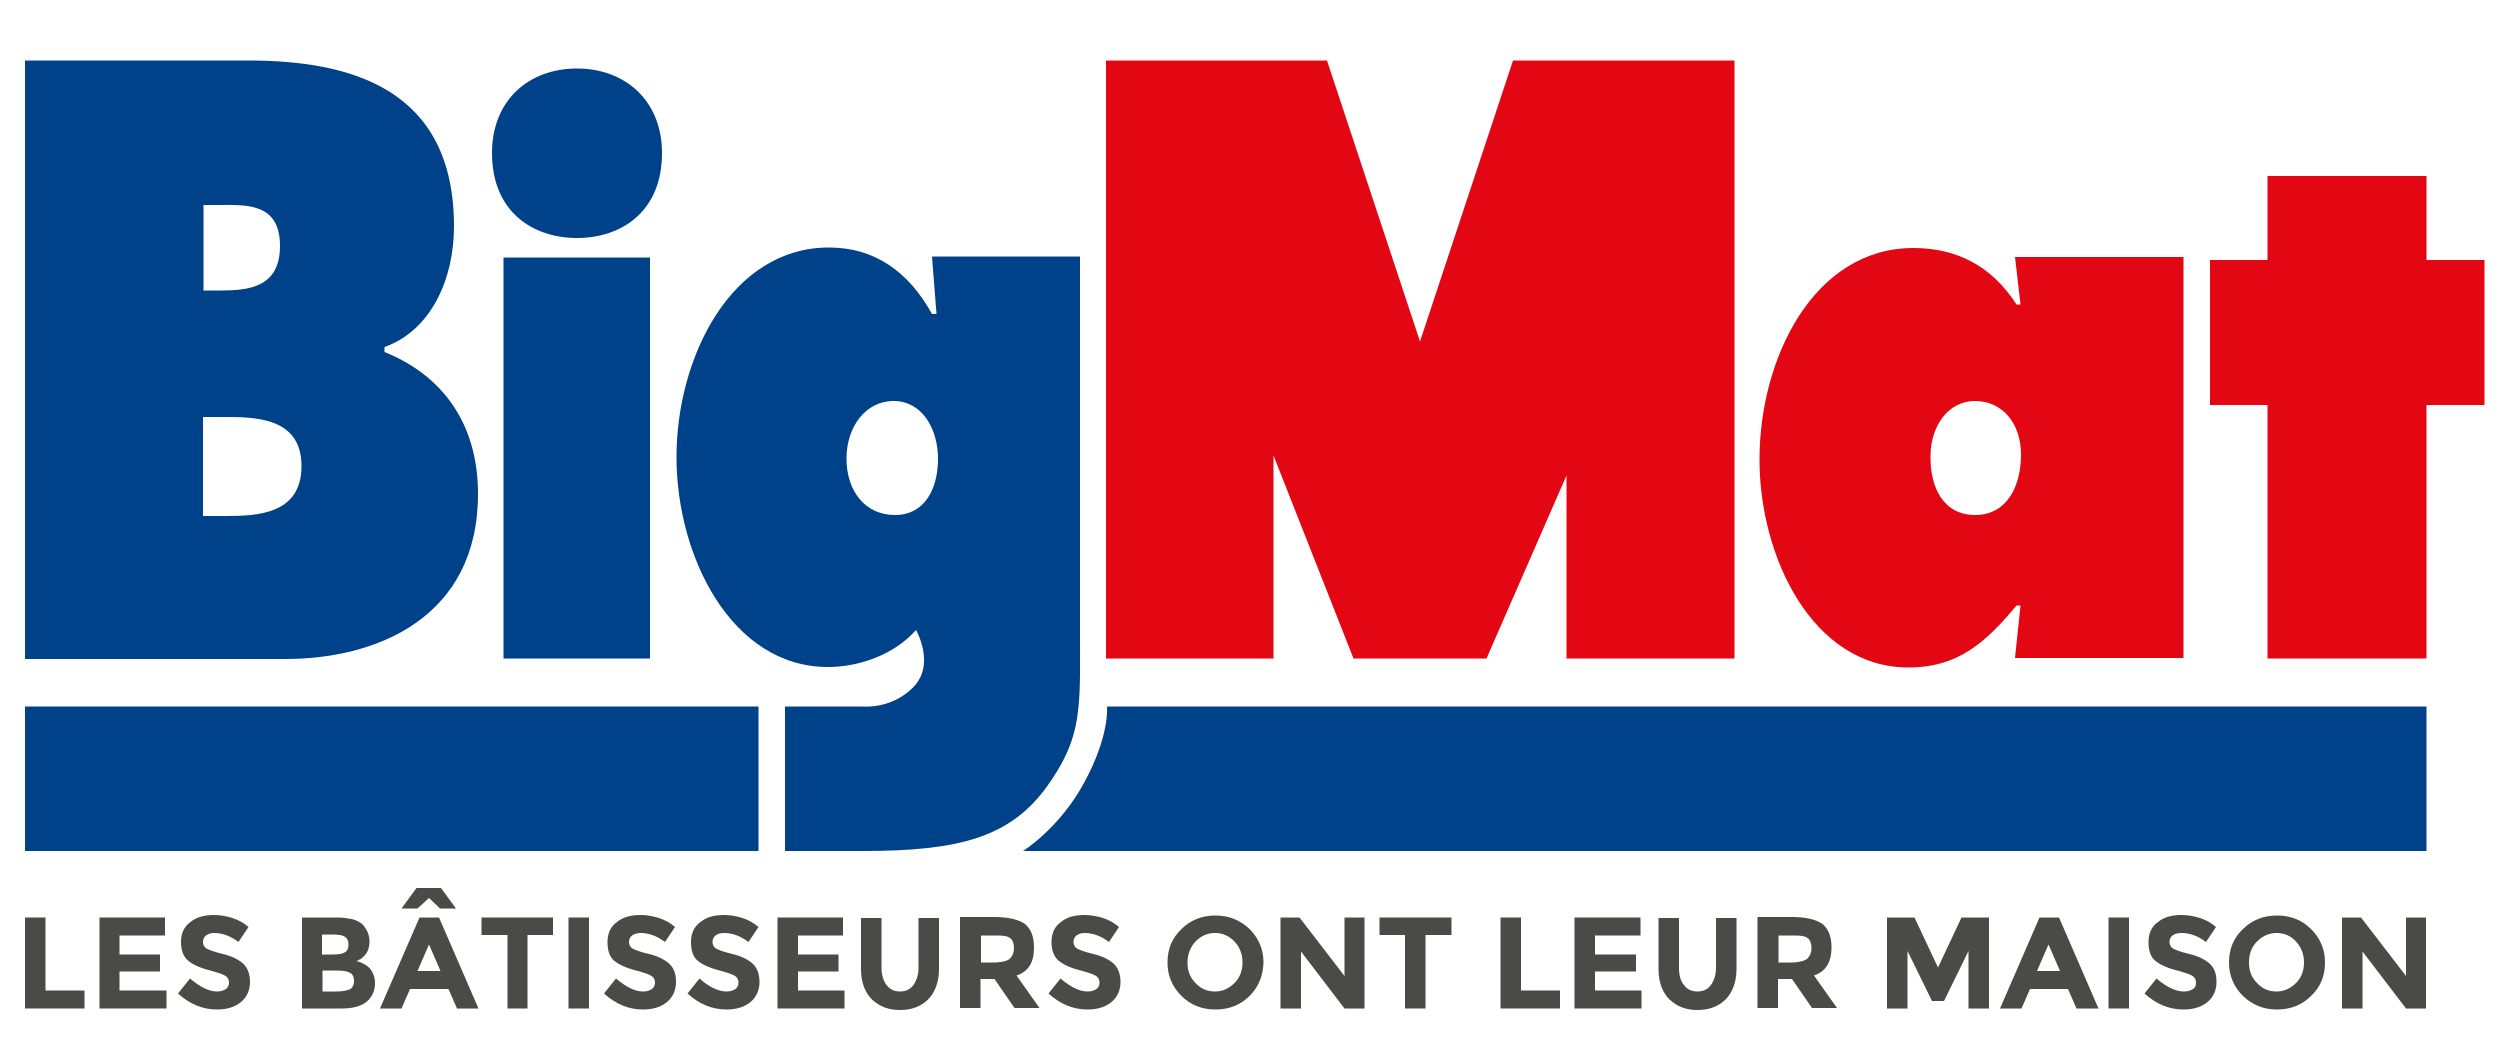 <?xml version="1.0" encoding="utf-8"?>
<!-- Generator: Adobe Illustrator 27.4.0, SVG Export Plug-In . SVG Version: 6.00 Build 0)  -->
<svg version="1.1" id="Calque_1" xmlns="http://www.w3.org/2000/svg" xmlns:xlink="http://www.w3.org/1999/xlink" x="0px" y="0px"
	 viewBox="0 0 500 210.1" style="enable-background:new 0 0 500 210.1;" xml:space="preserve">
<style type="text/css">
	.st0{fill:#004289;}
	.st1{fill:#E30613;}
	.st2{fill:#4A4A49;}
</style>
<path class="st0" d="M40.6,103.2h4.3c6.3,0,15.4-0.2,15.4-10c0-10-9.8-9.8-15.9-9.8h-3.8C40.6,83.3,40.6,103.2,40.6,103.2z
	 M44.1,58.1c5.6,0,11.9-0.6,11.9-8.9c0-8.9-7.1-8.2-12.7-8.2h-2.6v17.1H44.1z M5,12.1h44.6c20.4,0,41.2,5.5,41.2,33.2
	c0,10.5-4.6,20.8-13.9,24.1v1c11.4,4.6,18.7,14.1,18.7,28.4c0,24.6-20.1,33-38.5,33H5V12.1z"/>
<path class="st0" d="M132.4,30.6c0,11.8-8.2,17-17,17s-17-5.2-17-17c0-10.5,7.3-16.9,17-16.9S132.4,20.2,132.4,30.6 M100.7,51.5H130
	v80.2h-29.3V51.5z"/>
<path class="st0" d="M179,103c5.9,0,8.6-5.2,8.6-11.2c0-6.1-3.2-11.6-8.9-11.6c-5.6,0-9.4,5.2-9.4,11.5C169.3,98.2,173,103,179,103
	 M172.6,141.3c0,0,5.6,0.6,10-3.8c4.6-4.6,0.6-11.5,0.6-11.5c-4.4,5-11.5,7.4-17.6,7.4c-19.3,0-30.3-22.1-30.3-42
	s10.9-41.9,30.5-41.9c9.1,0,15.9,4.8,20.6,13.3h0.9l-0.9-11.5H216V127c0,6,0.1,10.4-0.3,14.3c-0.5,5.5-2,9.9-6.1,15.7
	c-7.4,10.5-17.8,13.2-37,13.2H157v-28.9H172.6L172.6,141.3z"/>
<rect x="5" y="141.3" class="st0" width="146.7" height="28.9"/>
<path class="st0" d="M221.4,141.3h263.9v28.9H204.6c0,0,7.4-4.6,12.3-13.8C222,147,221.4,141.3,221.4,141.3"/>
<polygon class="st1" points="297.3,131.7 270.7,131.7 254.7,91.1 254.7,131.7 221.2,131.7 221.2,12.1 265.4,12.1 284,68.3 
	302.6,12.1 346.9,12.1 346.9,131.7 313.3,131.7 313.3,95.1 "/>
<path class="st1" d="M395,103c6.5,0,9.2-5.9,9.2-12.1c0-6.2-3.7-10.7-9.2-10.7c-5.5,0-8.9,5.2-8.9,11C386,97.5,388.7,103,395,103
	 M404.1,121.1h-0.8c-6.3,7.6-11.9,12.4-21.6,12.4c-19.2,0-29.8-22.1-29.8-41.6c0-20.2,10.8-42.3,30.8-42.3c8.5,0,15.6,3.5,20.6,11.3
	h0.8l-1.1-9.5h33.7v80.2h-33.7L404.1,121.1z"/>
<polygon class="st1" points="496.9,52 485.3,52 485.3,35.2 453.5,35.2 453.5,52 442,52 442,81 453.5,81 453.5,131.7 485.3,131.7 
	485.3,81 496.9,81 "/>
<polygon class="st2" points="5,201.7 5,183.5 9.1,183.5 9.1,198.1 16.9,198.1 16.9,201.7 "/>
<polygon class="st2" points="33,183.5 33,187.1 23.9,187.1 23.9,190.9 32,190.9 32,194.3 23.9,194.3 23.9,198.1 33.3,198.1 
	33.3,201.7 19.9,201.7 19.9,183.5 "/>
<path class="st2" d="M41.2,187.1c-0.4,0.3-0.6,0.8-0.6,1.3s0.2,1,0.7,1.3c0.5,0.3,1.6,0.7,3.3,1.1c1.7,0.4,3.1,1.1,4,1.9
	s1.4,2.1,1.4,3.7c0,1.6-0.6,3-1.8,4s-2.8,1.5-4.8,1.5c-2.9,0-5.5-1.1-7.8-3.2l2.4-3c2,1.7,3.8,2.6,5.4,2.6c0.8,0,1.3-0.2,1.8-0.5
	c0.4-0.3,0.6-0.8,0.6-1.3s-0.2-1-0.7-1.3c-0.4-0.3-1.3-0.6-2.7-1c-2.1-0.5-3.7-1.2-4.7-2c-1-0.8-1.5-2.1-1.5-3.8
	c0-1.7,0.6-3.1,1.9-4c1.2-1,2.8-1.4,4.7-1.4c1.2,0,2.4,0.2,3.7,0.6c1.2,0.4,2.3,1,3.2,1.8l-2,3c-1.6-1.2-3.2-1.8-4.9-1.8
	C42.1,186.6,41.6,186.8,41.2,187.1"/>
<path class="st2" d="M68.4,201.7h-8v-18.2h7.1c1.2,0,2.3,0.2,3.2,0.4c0.9,0.3,1.6,0.7,2,1.2c0.8,1,1.2,2,1.2,3.2
	c0,1.4-0.5,2.5-1.4,3.2c-0.3,0.3-0.5,0.4-0.6,0.4c-0.1,0.1-0.3,0.2-0.6,0.3c1.1,0.3,2,0.8,2.7,1.5c0.6,0.8,1,1.7,1,2.9
	c0,1.3-0.4,2.4-1.3,3.4C72.6,201.1,70.9,201.7,68.4,201.7 M64.5,190.9h1.9c1.1,0,2-0.1,2.5-0.4c0.5-0.2,0.8-0.8,0.8-1.6
	s-0.3-1.3-0.8-1.6c-0.5-0.3-1.3-0.4-2.6-0.4h-1.9V190.9z M64.5,198.3h2.8c1.2,0,2-0.2,2.6-0.4c0.6-0.3,0.9-0.9,0.9-1.7
	c0-0.9-0.3-1.4-0.9-1.7c-0.6-0.3-1.6-0.4-3-0.4h-2.4L64.5,198.3L64.5,198.3z"/>
<path class="st2" d="M91.4,201.7l-1.7-3.9H82l-1.7,3.9H76l7.9-18.2h3.9l7.9,18.2H91.4z M83.5,181.7h-3.2l3-4.1h4.9l3,4.1h-3.2
	l-2.2-2.1L83.5,181.7z M85.8,188.9l-2.3,5.3h4.6L85.8,188.9z"/>
<polygon class="st2" points="105.5,187 105.5,201.7 101.5,201.7 101.5,187 96.3,187 96.3,183.5 110.6,183.5 110.6,187 "/>
<rect x="113.7" y="183.5" class="st2" width="4.1" height="18.2"/>
<path class="st2" d="M126.4,187.1c-0.4,0.3-0.6,0.8-0.6,1.3s0.2,1,0.7,1.3c0.5,0.3,1.6,0.7,3.3,1.1c1.7,0.4,3.1,1.1,4,1.9
	c1,0.9,1.4,2.1,1.4,3.7c0,1.6-0.6,3-1.8,4s-2.8,1.5-4.8,1.5c-2.9,0-5.5-1.1-7.8-3.2l2.4-3c2,1.7,3.8,2.6,5.4,2.6
	c0.8,0,1.3-0.2,1.8-0.5c0.4-0.3,0.6-0.8,0.6-1.3s-0.2-1-0.7-1.3c-0.4-0.3-1.3-0.6-2.7-1c-2.1-0.5-3.7-1.2-4.7-2
	c-1-0.8-1.4-2.1-1.4-3.8c0-1.7,0.6-3.1,1.9-4c1.2-1,2.8-1.4,4.7-1.4c1.2,0,2.4,0.2,3.7,0.6c1.2,0.4,2.3,1,3.2,1.8l-2,3
	c-1.6-1.2-3.2-1.8-4.9-1.8C127.4,186.6,126.9,186.8,126.4,187.1"/>
<path class="st2" d="M143.1,187.1c-0.4,0.3-0.6,0.8-0.6,1.3s0.2,1,0.7,1.3c0.5,0.3,1.6,0.7,3.3,1.1c1.7,0.4,3.1,1.1,4,1.9
	s1.4,2.1,1.4,3.7c0,1.6-0.6,3-1.8,4s-2.8,1.5-4.8,1.5c-2.9,0-5.5-1.1-7.8-3.2l2.4-3c1.9,1.7,3.8,2.6,5.4,2.6c0.8,0,1.3-0.2,1.8-0.5
	c0.4-0.3,0.6-0.8,0.6-1.3s-0.2-1-0.7-1.3c-0.4-0.3-1.3-0.6-2.7-1c-2.1-0.5-3.7-1.2-4.7-2c-1-0.8-1.4-2.1-1.4-3.8
	c0-1.7,0.6-3.1,1.9-4c1.2-1,2.8-1.4,4.7-1.4c1.2,0,2.4,0.2,3.7,0.6c1.2,0.4,2.3,1,3.2,1.8l-2,3c-1.6-1.2-3.2-1.8-4.9-1.8
	C144,186.6,143.5,186.8,143.1,187.1"/>
<polygon class="st2" points="168.6,183.5 168.6,187.1 159.6,187.1 159.6,190.9 167.7,190.9 167.7,194.3 159.6,194.3 159.6,198.1 
	168.9,198.1 168.9,201.7 155.5,201.7 155.5,183.5 "/>
<path class="st2" d="M177.3,197c0.7,0.9,1.6,1.3,2.7,1.3c1.1,0,2-0.4,2.7-1.3c0.6-0.9,1-2,1-3.4v-10h4.1v10.2c0,2.6-0.8,4.7-2.2,6.1
	c-1.4,1.4-3.3,2.1-5.6,2.1c-2.3,0-4.1-0.7-5.6-2.1c-1.4-1.4-2.2-3.4-2.2-6.1v-10.2h4.1v10C176.3,195,176.7,196.2,177.3,197"/>
<path class="st2" d="M206.8,189.5c0,3-1.1,4.8-3.5,5.6l4.6,6.5h-5l-4-5.8h-2.8v5.8H192v-18.2h6.9c2.8,0,4.8,0.5,6.1,1.4
	C206.3,185.9,206.8,187.5,206.8,189.5 M202,191.7c0.5-0.5,0.8-1.2,0.8-2.1s-0.3-1.7-0.8-2c-0.5-0.4-1.4-0.5-2.7-0.5h-3.1v5.4h3
	C200.5,192.4,201.5,192.2,202,191.7"/>
<path class="st2" d="M215.3,187.1c-0.4,0.3-0.6,0.8-0.6,1.3s0.2,1,0.7,1.3c0.5,0.3,1.6,0.7,3.3,1.1c1.7,0.4,3.1,1.1,4,1.9
	s1.4,2.1,1.4,3.7c0,1.6-0.6,3-1.8,4s-2.8,1.5-4.8,1.5c-2.9,0-5.5-1.1-7.8-3.2l2.4-3c2,1.7,3.8,2.6,5.4,2.6c0.8,0,1.3-0.2,1.8-0.5
	c0.4-0.3,0.6-0.8,0.6-1.3s-0.2-1-0.7-1.3c-0.4-0.3-1.3-0.6-2.7-1c-2.1-0.5-3.7-1.2-4.7-2c-1-0.8-1.5-2.1-1.5-3.8
	c0-1.7,0.6-3.1,1.9-4c1.2-1,2.8-1.4,4.7-1.4c1.2,0,2.4,0.2,3.7,0.6c1.2,0.4,2.3,1,3.2,1.8l-2,3c-1.6-1.2-3.2-1.8-4.9-1.8
	C216.2,186.6,215.7,186.8,215.3,187.1"/>
<path class="st2" d="M249.9,199.2c-1.8,1.8-4.1,2.7-6.8,2.7c-2.7,0-5-0.9-6.8-2.7c-1.8-1.8-2.8-4-2.8-6.7c0-2.7,0.9-4.9,2.8-6.7
	c1.8-1.8,4.1-2.7,6.8-2.7c2.7,0,4.9,0.9,6.8,2.7c1.8,1.8,2.8,4,2.8,6.7C252.6,195.2,251.7,197.4,249.9,199.2 M248.5,192.5
	c0-1.6-0.5-3-1.6-4.2c-1.1-1.1-2.3-1.7-3.9-1.7c-1.6,0-2.8,0.6-3.9,1.7c-1,1.1-1.6,2.5-1.6,4.2c0,1.7,0.5,3,1.6,4.1
	c1,1.1,2.3,1.7,3.9,1.7c1.5,0,2.8-0.6,3.9-1.7C248,195.5,248.5,194.1,248.5,192.5"/>
<polygon class="st2" points="268.9,183.5 272.9,183.5 272.9,201.7 268.9,201.7 260.2,190.3 260.2,201.7 256.1,201.7 256.1,183.5 
	259.9,183.5 268.9,195.2 "/>
<polygon class="st2" points="285.1,187 285.1,201.7 281,201.7 281,187 275.9,187 275.9,183.5 290.3,183.5 290.3,187 "/>
<polygon class="st2" points="300.1,201.7 300.1,183.5 304.2,183.5 304.2,198.1 312,198.1 312,201.7 "/>
<polygon class="st2" points="328.1,183.5 328.1,187.1 319,187.1 319,190.9 327.2,190.9 327.2,194.3 319,194.3 319,198.1 
	328.3,198.1 328.3,201.7 314.9,201.7 314.9,183.5 "/>
<path class="st2" d="M336.8,197c0.6,0.9,1.6,1.3,2.7,1.3c1.1,0,2-0.4,2.7-1.3c0.6-0.9,1-2,1-3.4v-10h4.1v10.2c0,2.6-0.8,4.7-2.2,6.1
	c-1.4,1.4-3.3,2.1-5.6,2.1c-2.3,0-4.1-0.7-5.6-2.1c-1.4-1.4-2.2-3.4-2.2-6.1v-10.2h4.1v10C335.8,195,336.1,196.2,336.8,197"/>
<path class="st2" d="M366.3,189.5c0,3-1.2,4.8-3.5,5.6l4.6,6.5h-5l-4-5.8h-2.8v5.8h-4.1v-18.2h6.9c2.8,0,4.8,0.5,6.1,1.4
	C365.8,185.9,366.3,187.5,366.3,189.5 M361.5,191.7c0.5-0.5,0.8-1.2,0.8-2.1s-0.3-1.7-0.8-2c-0.5-0.4-1.4-0.5-2.7-0.5h-3.1v5.4h3
	C360,192.4,360.9,192.2,361.5,191.7"/>
<polygon class="st2" points="393.7,190.2 388.8,200.2 386.4,200.2 381.5,190.2 381.5,201.7 377.4,201.7 377.4,183.5 382.9,183.5 
	387.6,193.5 392.3,183.5 397.8,183.5 397.8,201.7 393.7,201.7 "/>
<path class="st2" d="M415.3,201.7l-1.7-3.9h-7.6l-1.7,3.9h-4.3l7.9-18.2h3.9l7.9,18.2H415.3z M409.7,188.9l-2.3,5.3h4.6L409.7,188.9
	z"/>
<rect x="421.7" y="183.5" class="st2" width="4.1" height="18.2"/>
<path class="st2" d="M434.5,187.1c-0.4,0.3-0.6,0.8-0.6,1.3s0.2,1,0.7,1.3c0.5,0.3,1.6,0.7,3.3,1.1c1.7,0.4,3.1,1.1,4,1.9
	c1,0.9,1.4,2.1,1.4,3.7c0,1.6-0.6,3-1.8,4s-2.8,1.5-4.8,1.5c-2.9,0-5.5-1.1-7.8-3.2l2.4-3c2,1.7,3.8,2.6,5.5,2.6
	c0.8,0,1.3-0.2,1.8-0.5s0.6-0.8,0.6-1.3s-0.2-1-0.7-1.3c-0.4-0.3-1.3-0.6-2.7-1c-2.1-0.5-3.7-1.2-4.7-2c-1-0.8-1.4-2.1-1.4-3.8
	c0-1.7,0.6-3.1,1.9-4c1.2-1,2.8-1.4,4.7-1.4c1.2,0,2.4,0.2,3.7,0.6c1.2,0.4,2.3,1,3.2,1.8l-2,3c-1.6-1.2-3.2-1.8-4.9-1.8
	C435.4,186.6,434.9,186.8,434.5,187.1"/>
<path class="st2" d="M462.2,199.2c-1.8,1.8-4.1,2.7-6.8,2.7c-2.7,0-4.9-0.9-6.8-2.7c-1.8-1.8-2.8-4-2.8-6.7c0-2.7,0.9-4.9,2.8-6.7
	c1.8-1.8,4.1-2.7,6.8-2.7c2.7,0,5,0.9,6.8,2.7c1.8,1.8,2.8,4,2.8,6.7C465,195.2,464.1,197.4,462.2,199.2 M460.8,192.5
	c0-1.6-0.5-3-1.6-4.2c-1-1.1-2.3-1.7-3.9-1.7c-1.5,0-2.8,0.6-3.9,1.7s-1.6,2.5-1.6,4.2c0,1.7,0.5,3,1.6,4.1c1,1.1,2.3,1.7,3.9,1.7
	c1.5,0,2.8-0.6,3.9-1.7C460.3,195.5,460.8,194.1,460.8,192.5"/>
<polygon class="st2" points="481.2,183.5 485.2,183.5 485.2,201.7 481.2,201.7 472.5,190.3 472.5,201.7 468.4,201.7 468.4,183.5 
	472.2,183.5 481.2,195.2 "/>
</svg>

